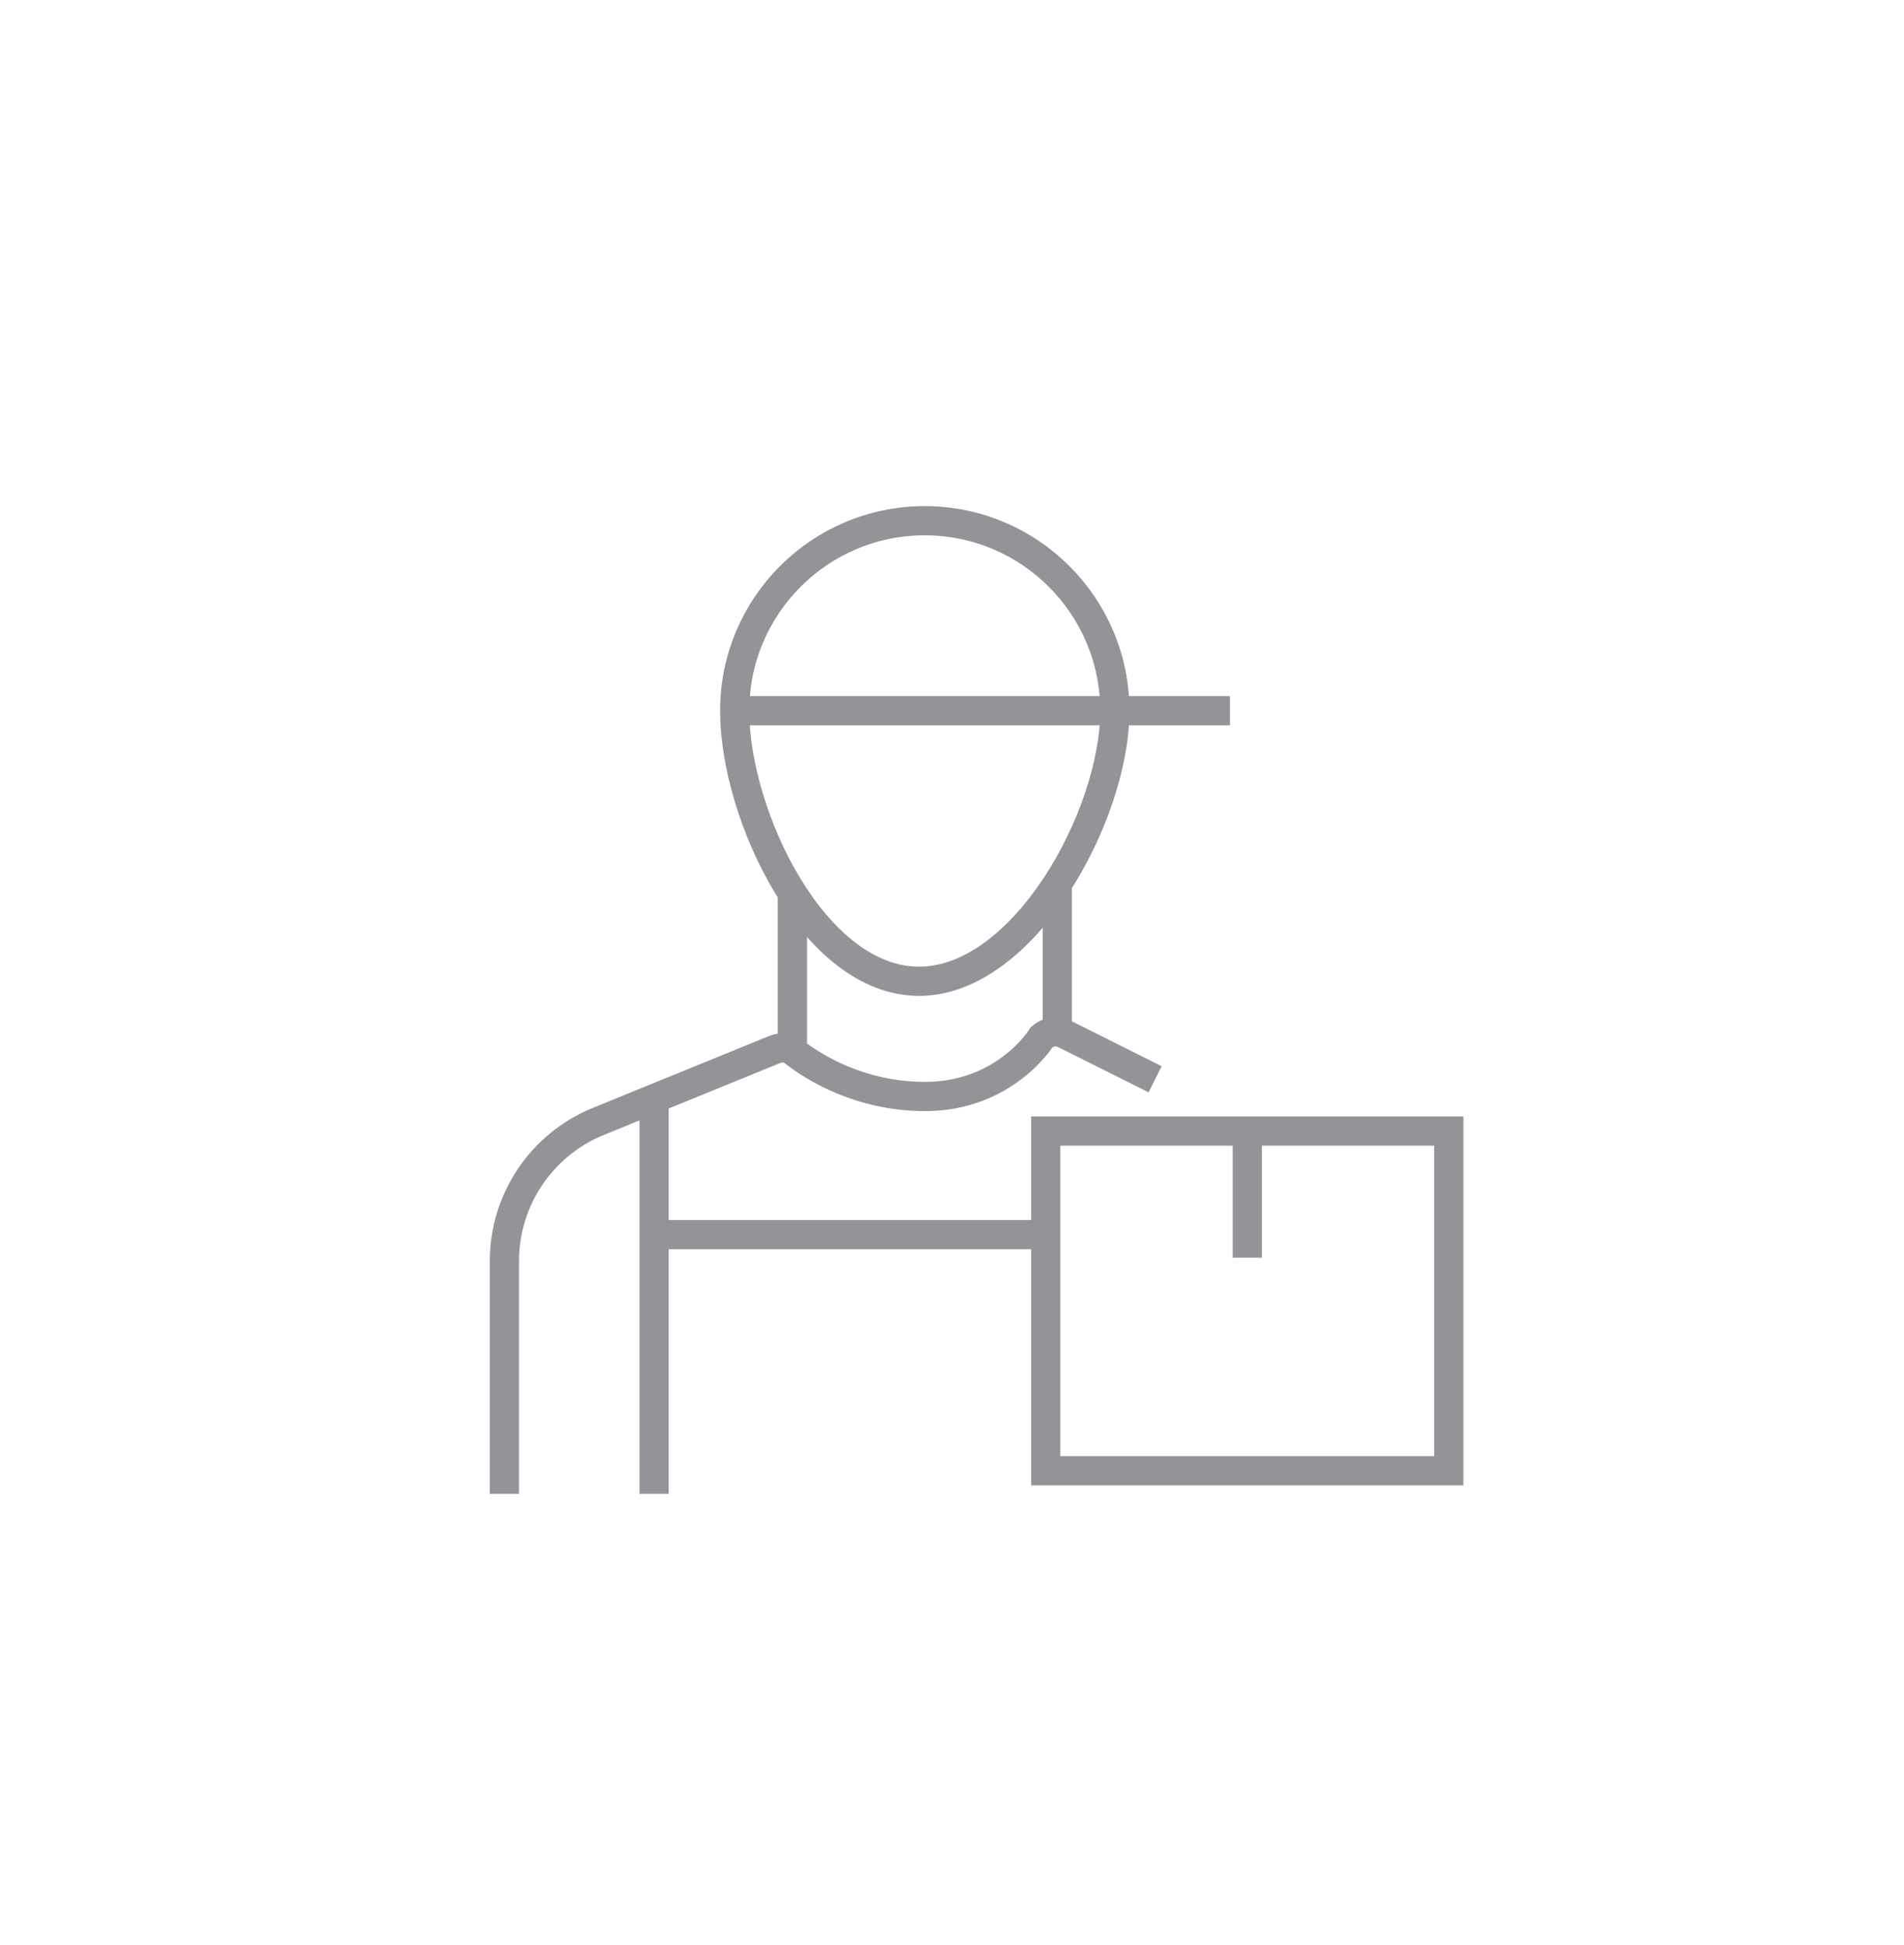 <?xml version="1.0" encoding="utf-8"?>
<!-- Generator: Adobe Illustrator 26.0.1, SVG Export Plug-In . SVG Version: 6.00 Build 0)  -->
<svg version="1.1" id="Layer_1" xmlns="http://www.w3.org/2000/svg" xmlns:xlink="http://www.w3.org/1999/xlink" x="0px" y="0px"
	 viewBox="0 0 130.38 133.2" style="enable-background:new 0 0 130.38 133.2;" xml:space="preserve">
<style type="text/css">
	.st0{fill:none;stroke:#929497;stroke-width:2;stroke-miterlimit:10;}
</style>
<g>
	<g>
		<path class="st0" d="M34.54,102.3V86.36c0-4.2,2.54-7.97,6.42-9.56l12.09-4.93c0.48-0.2,1.03-0.11,1.43,0.23"/>
		<line class="st0" x1="44.79" y1="75.09" x2="44.79" y2="102.3"/>
		<line class="st0" x1="44.4" y1="84.55" x2="71.61" y2="84.55"/>
		<rect x="71.61" y="77.46" class="st0" width="27.6" height="23.26"/>
		<line class="st0" x1="85.41" y1="86.13" x2="85.41" y2="77.46"/>
		<path class="st0" d="M76.34,48.67c0,7.19-6.22,18.53-13.41,18.53S50.31,55.86,50.31,48.67s5.83-13.01,13.01-13.01
			S76.34,41.49,76.34,48.67z"/>
		<line class="st0" x1="50.31" y1="48.67" x2="84.22" y2="48.67"/>
		<line class="st0" x1="72.4" y1="60.5" x2="72.4" y2="70.75"/>
	</g>
	<path class="st0" d="M54.26,61.29v10.65c0,0,3.55,3.15,9.07,3.15s8-4.06,8-4.06c0.43-0.39,1.05-0.48,1.57-0.22l6.2,3.1"/>
</g>
</svg>
